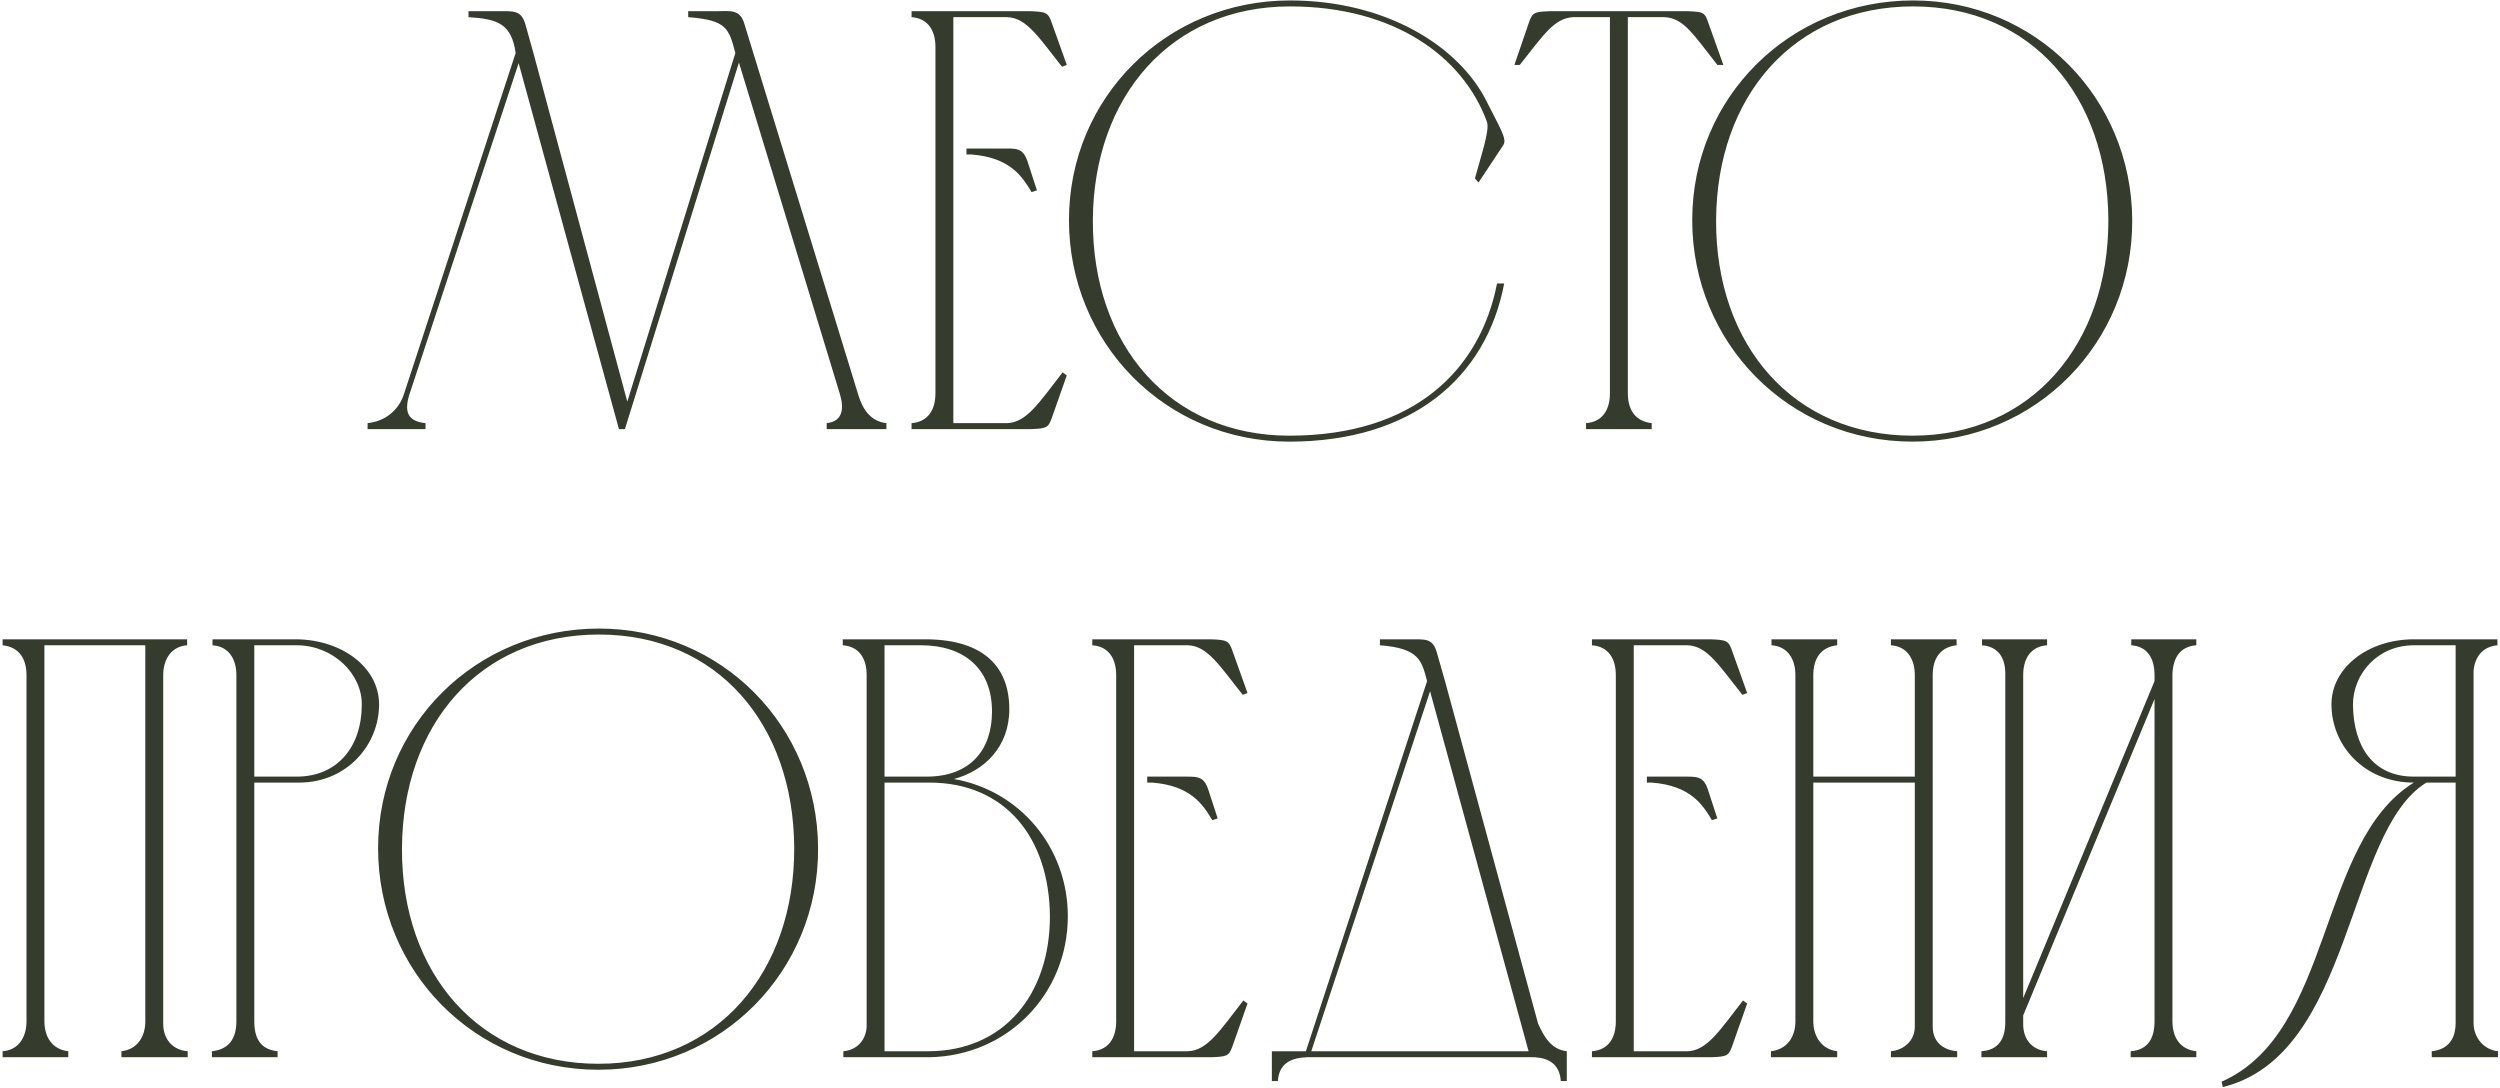 <?xml version="1.0" encoding="UTF-8"?> <svg xmlns="http://www.w3.org/2000/svg" width="402" height="175" viewBox="0 0 402 175" fill="none"><path d="M100.486 69H99.526L83.398 10.152L65.83 63.432C64.966 66.216 65.542 67.752 68.422 68.04V69H59.11V68.04C61.894 67.752 64.102 66.024 64.966 63.336L82.918 8.52C82.246 3.816 80.038 3.048 75.334 2.76V1.8C77.062 1.8 78.694 1.8 80.038 1.8C82.534 1.8 83.782 1.608 84.454 3.816L85.798 8.616L100.87 64.584L118.246 8.52C117.19 4.584 116.902 3.24 110.662 2.76V1.8C112.294 1.8 114.022 1.8 115.366 1.8C117.286 1.8 119.014 1.416 119.686 3.816L138.022 63.528C138.694 65.736 139.942 67.752 142.534 68.04V69H132.934V68.04C135.622 67.752 135.718 65.544 135.046 63.336L118.822 10.056L100.486 69ZM146.579 1.8H165.683C168.179 1.896 168.562 1.992 169.139 3.72L171.539 10.44L170.771 10.728C167.027 6.024 165.107 2.856 161.939 2.76H153.299V68.04H161.939C165.107 67.944 167.123 64.68 170.867 59.88L171.539 60.36L169.139 67.176C168.562 68.808 168.275 68.904 165.779 69H146.579V68.04C149.267 67.848 150.419 65.832 150.419 63.24V7.56C150.419 4.968 149.267 2.952 146.579 2.76V1.8ZM155.411 23.88H156.179C157.907 23.88 159.443 23.88 160.787 23.88C163.379 23.88 164.435 23.688 165.203 25.896L166.739 30.6L165.875 30.888C164.435 28.488 162.515 25.32 156.179 24.84H155.411V23.88ZM207.411 0.072C222.963 0.072 234.579 7.464 238.995 16.2C241.203 20.616 242.451 22.44 241.683 23.4L237.747 29.352L237.171 28.68C238.323 24.456 239.571 20.904 239.091 19.56C235.251 9.096 224.211 1.032 207.411 1.032C188.307 1.032 175.827 15.528 175.731 35.4C175.635 55.56 188.211 70.056 207.315 70.056C227.475 70.056 238.035 59.4 240.723 45.576H241.875C238.995 60.84 226.899 71.016 207.315 71.016C187.347 71.016 171.891 55.08 171.891 35.4C171.891 15.624 187.635 0.072 207.411 0.072ZM258.876 63.24V2.76H252.924C249.852 2.952 248.124 5.736 244.38 10.44H243.516L245.82 3.72C246.396 1.992 246.684 1.896 249.276 1.8H271.356C273.948 1.896 274.14 1.992 274.716 3.72L277.116 10.44H276.156C272.412 5.736 270.78 2.856 267.612 2.76H261.756V63.24C261.756 65.832 262.908 67.752 265.596 68.04V69H255.036V68.04C257.724 67.848 258.876 65.832 258.876 63.24ZM339.022 35.304C338.926 15.528 326.734 1.032 307.63 1.032C288.43 1.032 276.046 15.528 275.95 35.4C275.854 55.56 288.43 70.056 307.534 70.056C326.734 70.056 339.118 55.176 339.022 35.304ZM342.862 35.4C342.958 55.08 327.406 71.016 307.534 71.016C287.566 71.016 272.11 55.08 272.11 35.4C272.11 15.624 287.854 0.072 307.63 0.072C327.31 0.072 342.766 15.72 342.862 35.4ZM4.262 164.24V108.56C4.262 105.968 3.11 104.048 0.422 103.76V102.8H30.086V103.76C27.494 103.952 26.246 106.064 26.246 108.56V164.624C26.246 167.024 27.686 168.848 30.182 169.04V170H19.526V169.04C22.118 168.752 23.366 166.64 23.366 164.24V103.76H7.142V164.24C7.142 166.736 8.39 168.752 10.982 169.04V170H0.422V169.04C3.014 168.848 4.262 166.736 4.262 164.24ZM34.172 103.76V102.8H47.708C55.004 102.896 60.956 107.312 60.956 113.264C60.956 119.792 55.772 125.84 48.092 125.84H40.892V164.24C40.892 166.928 41.852 168.752 44.636 169.04V170H34.076V169.04C36.86 168.752 38.012 166.928 38.012 164.24V108.464V108.56C38.012 106.064 36.86 103.952 34.172 103.76ZM47.708 103.76H40.892V124.88H47.708C54.332 124.88 58.172 119.984 58.172 113.36C58.268 108.368 53.564 103.76 47.708 103.76ZM127.709 136.304C127.613 116.528 115.421 102.032 96.317 102.032C77.117 102.032 64.733 116.528 64.637 136.4C64.541 156.56 77.117 171.056 96.221 171.056C115.421 171.056 127.805 156.176 127.709 136.304ZM131.549 136.4C131.645 156.08 116.093 172.016 96.221 172.016C76.253 172.016 60.797 156.08 60.797 136.4C60.797 116.624 76.541 101.072 96.317 101.072C115.997 101.072 131.453 116.72 131.549 136.4ZM149.434 170H135.61V169.04C137.722 168.848 139.162 167.408 139.354 165.2V108.464C139.354 105.968 138.202 103.952 135.514 103.76V102.8H149.05C158.266 102.896 162.298 107.312 162.298 114.032C162.298 120.176 158.17 124.016 153.37 125.264C163.93 127.088 171.706 136.208 171.706 147.344C171.706 159.824 162.01 169.808 149.434 170ZM142.234 124.88H149.242C155.962 124.784 159.514 120.656 159.514 114.416C159.514 107.408 154.906 103.76 148.09 103.76H142.234V124.88ZM149.242 169.04C161.434 169.04 168.826 159.92 168.826 147.344C168.73 134.672 161.626 125.84 149.434 125.84C147.034 125.84 144.538 125.84 142.234 125.84V169.04H149.242ZM175.641 102.8H194.745C197.241 102.896 197.625 102.992 198.201 104.72L200.601 111.44L199.833 111.728C196.089 107.024 194.169 103.856 191.001 103.76H182.361V169.04H191.001C194.169 168.944 196.185 165.68 199.929 160.88L200.601 161.36L198.201 168.176C197.625 169.808 197.337 169.904 194.841 170H175.641V169.04C178.329 168.848 179.481 166.832 179.481 164.24V108.56C179.481 105.968 178.329 103.952 175.641 103.76V102.8ZM184.473 124.88H185.241C186.969 124.88 188.505 124.88 189.849 124.88C192.441 124.88 193.497 124.688 194.265 126.896L195.801 131.6L194.937 131.888C193.497 129.488 191.577 126.32 185.241 125.84H184.473V124.88ZM204.516 173.84V169.04H209.988L229.476 109.52C228.612 106.256 228.228 104.24 221.892 103.76V102.8C223.62 102.8 225.252 102.8 226.596 102.8C229.188 102.8 230.34 102.608 231.012 104.816L232.356 109.52L247.332 164.624C248.292 166.736 249.444 168.752 251.94 169.04V173.84H250.98C250.788 171.056 248.964 170 246.276 170H210.18C207.492 170.096 205.668 171.056 205.476 173.84H204.516ZM229.956 111.152L210.852 169.04H245.796L229.956 111.152ZM255.985 102.8H275.089C277.585 102.896 277.969 102.992 278.545 104.72L280.945 111.44L280.177 111.728C276.433 107.024 274.513 103.856 271.345 103.76H262.705V169.04H271.345C274.513 168.944 276.529 165.68 280.273 160.88L280.945 161.36L278.545 168.176C277.969 169.808 277.681 169.904 275.185 170H255.985V169.04C258.673 168.848 259.825 166.832 259.825 164.24V108.56C259.825 105.968 258.673 103.952 255.985 103.76V102.8ZM264.817 124.88H265.585C267.313 124.88 268.849 124.88 270.193 124.88C272.785 124.88 273.841 124.688 274.609 126.896L276.145 131.6L275.281 131.888C273.841 129.488 271.921 126.32 265.585 125.84H264.817V124.88ZM284.764 169.04C287.356 168.752 288.7 166.736 288.7 164.24V108.56C288.7 106.064 287.548 103.952 284.86 103.76V102.8H295.42V103.76C292.732 104.048 291.58 105.968 291.58 108.56V124.88H307.9V108.56C307.9 106.064 306.748 103.952 304.06 103.76V102.8H314.62V103.76C311.932 104.048 310.78 105.968 310.78 108.56V165.104C310.78 167.408 312.316 168.848 314.716 169.04V170H304.06V169.04C306.172 168.848 307.9 167.312 307.9 165.104V125.84H291.58V164.24C291.58 166.64 292.924 168.752 295.42 169.04V170H284.764V169.04ZM325.33 160.496L346.45 109.52V108.56C346.45 105.968 345.394 103.952 342.706 103.76V102.8H353.17V103.76C350.482 103.952 349.426 105.872 349.33 108.368V164.24C349.33 166.832 350.578 168.752 353.17 169.04V170H342.61V169.04C345.394 168.848 346.45 166.928 346.45 164.24V112.4L325.33 163.28V164.72C325.33 167.024 326.674 168.848 329.17 169.04V170H318.61V169.04C321.394 168.848 322.45 167.024 322.45 164.336V108.272C322.45 105.776 321.298 103.952 318.706 103.76V102.8H329.17V103.76C326.482 103.952 325.33 105.968 325.33 108.56V160.496ZM401.683 170H391.027V169.04C393.715 168.752 394.867 167.024 394.867 164.432V125.84H390.163C377.203 133.808 378.451 169.616 357.427 174.8L357.235 173.936C375.283 165.968 372.595 135.44 388.147 125.84C380.179 125.84 374.899 119.888 374.899 113.264C374.899 107.312 380.851 102.8 388.147 102.8H401.587V103.76C399.283 103.952 397.939 105.584 397.747 107.888V164.432C397.747 167.024 399.571 168.848 401.683 169.04V170ZM394.867 124.88V103.76H388.147C382.291 103.76 378.355 108.368 378.355 113.36C378.451 119.984 381.523 124.88 388.147 124.88H394.867Z" fill="#353B2D"></path></svg> 